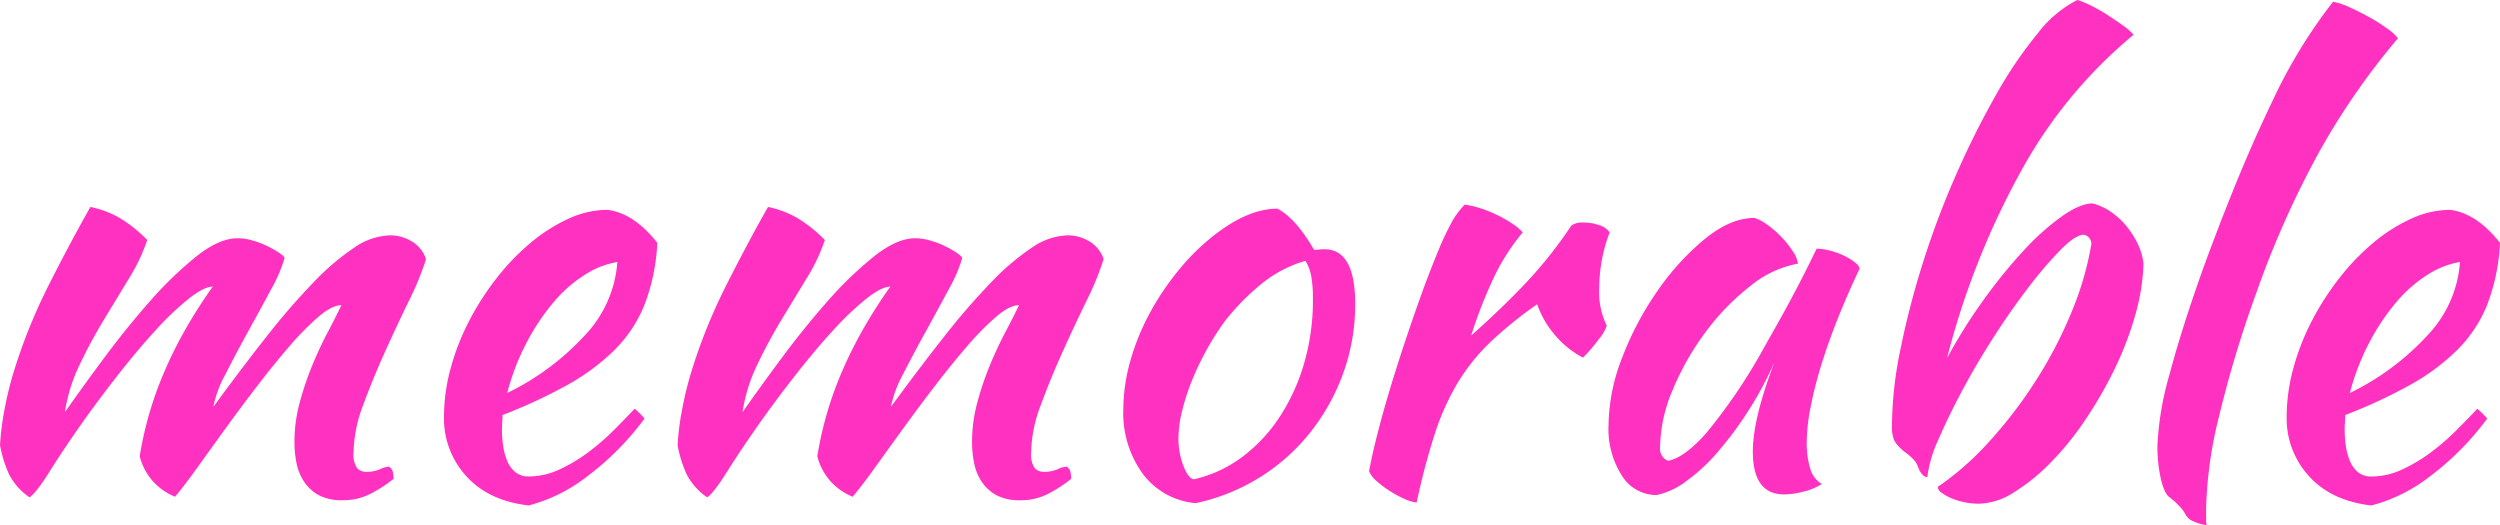 <svg xmlns="http://www.w3.org/2000/svg" width="414.048" height="86.976" viewBox="0 0 414.048 86.976">
  <path id="Path_6924" data-name="Path 6924" d="M64.8-29.424q-1.536,0-3.744,1.875A45.112,45.112,0,0,0,56.3-22.742q-2.544,2.932-5.28,6.49t-5.28,7.067Q43.2-5.676,40.992-2.6T37.248,2.3A10.027,10.027,0,0,1,33.6-.24a9.875,9.875,0,0,1-2.208-4.176A61.651,61.651,0,0,1,32.736-10.6a58.44,58.44,0,0,1,2.256-6.66,69.619,69.619,0,0,1,3.456-7.236,82.37,82.37,0,0,1,5.04-8q-1.44,0-3.936,1.971a47.726,47.726,0,0,0-5.376,5.095q-2.88,3.124-5.952,7.017t-5.76,7.643q-3.552,5-5.9,8.748T13.152,2.4A10.316,10.316,0,0,1,9.7-1.536a20.239,20.239,0,0,1-1.44-4.7A43.786,43.786,0,0,1,8.976-12a57.606,57.606,0,0,1,1.776-7.1,91.764,91.764,0,0,1,5.712-13.92q3.5-6.912,6.768-12.672a16.554,16.554,0,0,1,4.848,1.824,22.7,22.7,0,0,1,4.56,3.648,29.86,29.86,0,0,1-2.976,6.288q-2.016,3.312-4.224,6.96a84.326,84.326,0,0,0-4.032,7.488,27.269,27.269,0,0,0-2.4,7.776q2.688-3.84,6.384-8.832t7.584-9.408A62.124,62.124,0,0,1,40.7-37.44q3.84-3.072,6.912-3.072a9.124,9.124,0,0,1,2.5.384,14.437,14.437,0,0,1,2.5.96,16.288,16.288,0,0,1,1.92,1.1q.768.528.864.816a24.861,24.861,0,0,1-2.256,5.232q-1.776,3.312-3.792,6.96T45.6-18a19,19,0,0,0-2.016,5.424q4.7-6.432,8.832-11.664a114.97,114.97,0,0,1,7.776-8.976,40.383,40.383,0,0,1,6.768-5.76,10.978,10.978,0,0,1,5.9-2.016,6.879,6.879,0,0,1,3.6,1.008,5.366,5.366,0,0,1,2.352,2.928,47.308,47.308,0,0,1-2.832,6.912q-1.968,4.032-3.984,8.5t-3.6,8.784a22.874,22.874,0,0,0-1.584,7.776,4.144,4.144,0,0,0,.576,2.64,2.11,2.11,0,0,0,1.632.624,5.425,5.425,0,0,0,2.16-.432,4.337,4.337,0,0,1,1.488-.432,1.424,1.424,0,0,1,.672.96,6.464,6.464,0,0,1,.1,1.056A22.212,22.212,0,0,1,69.5,1.872,9.948,9.948,0,0,1,64.992,2.88,8.255,8.255,0,0,1,61.2,2.114,6.781,6.781,0,0,1,58.752,0a8.316,8.316,0,0,1-1.344-3.068A17.193,17.193,0,0,1,57.024-6.8a24.807,24.807,0,0,1,.864-6.471,51.1,51.1,0,0,1,2.064-6.135q1.2-2.923,2.544-5.464T64.8-29.424Zm52.32-10.32a32.973,32.973,0,0,1-2.112,10.224,22.3,22.3,0,0,1-4.944,7.488,35.789,35.789,0,0,1-7.824,5.808,85.426,85.426,0,0,1-10.752,4.992q0,.576-.048,1.2t-.048,1.3a18.334,18.334,0,0,0,.192,2.592,10.221,10.221,0,0,0,.672,2.5A4.776,4.776,0,0,0,93.6-1.776a3.333,3.333,0,0,0,2.208.72A12.027,12.027,0,0,0,100.9-2.208a26.616,26.616,0,0,0,4.752-2.832,38.393,38.393,0,0,0,4.224-3.648q1.968-1.968,3.5-3.6a19.57,19.57,0,0,1,1.632,1.632A46.184,46.184,0,0,1,105.552-1.1a26.864,26.864,0,0,1-9.744,4.848Q89.184,2.976,85.488-1.1a14.142,14.142,0,0,1-3.7-9.84,30.605,30.605,0,0,1,1.1-8.016,39.365,39.365,0,0,1,3.072-7.872,45.4,45.4,0,0,1,4.608-7.152A37.947,37.947,0,0,1,96.24-39.84a27.44,27.44,0,0,1,6.24-3.936,15.523,15.523,0,0,1,6.384-1.44Q113.28-44.64,117.12-39.744ZM110.5-36.576a14.229,14.229,0,0,0-5.376,2.112,22.474,22.474,0,0,0-5.232,4.608,36.59,36.59,0,0,0-4.464,6.72,38.717,38.717,0,0,0-3.168,8.256,42.828,42.828,0,0,0,12.768-9.456A19.663,19.663,0,0,0,110.5-36.576Zm66.528,7.152q-1.536,0-3.744,1.875a45.112,45.112,0,0,0-4.752,4.808q-2.544,2.932-5.28,6.49t-5.28,7.067q-2.544,3.509-4.752,6.586t-3.744,4.9A10.027,10.027,0,0,1,145.824-.24a9.875,9.875,0,0,1-2.208-4.176A61.656,61.656,0,0,1,144.96-10.6a58.442,58.442,0,0,1,2.256-6.66,69.619,69.619,0,0,1,3.456-7.236,82.366,82.366,0,0,1,5.04-8q-1.44,0-3.936,1.971A47.727,47.727,0,0,0,146.4-25.43q-2.88,3.124-5.952,7.017t-5.76,7.643q-3.552,5-5.9,8.748T125.376,2.4a10.316,10.316,0,0,1-3.456-3.936,20.239,20.239,0,0,1-1.44-4.7A43.786,43.786,0,0,1,121.2-12a57.606,57.606,0,0,1,1.776-7.1,91.763,91.763,0,0,1,5.712-13.92q3.5-6.912,6.768-12.672a16.554,16.554,0,0,1,4.848,1.824,22.7,22.7,0,0,1,4.56,3.648,29.86,29.86,0,0,1-2.976,6.288q-2.016,3.312-4.224,6.96a84.323,84.323,0,0,0-4.032,7.488,27.269,27.269,0,0,0-2.4,7.776q2.688-3.84,6.384-8.832t7.584-9.408a62.122,62.122,0,0,1,7.728-7.488q3.84-3.072,6.912-3.072a9.124,9.124,0,0,1,2.5.384,14.437,14.437,0,0,1,2.5.96,16.288,16.288,0,0,1,1.92,1.1q.768.528.864.816a24.86,24.86,0,0,1-2.256,5.232q-1.776,3.312-3.792,6.96T157.824-18a19,19,0,0,0-2.016,5.424q4.7-6.432,8.832-11.664a114.973,114.973,0,0,1,7.776-8.976,40.383,40.383,0,0,1,6.768-5.76,10.978,10.978,0,0,1,5.9-2.016,6.879,6.879,0,0,1,3.6,1.008,5.366,5.366,0,0,1,2.352,2.928,47.308,47.308,0,0,1-2.832,6.912q-1.968,4.032-3.984,8.5t-3.6,8.784a22.874,22.874,0,0,0-1.584,7.776,4.144,4.144,0,0,0,.576,2.64,2.11,2.11,0,0,0,1.632.624,5.425,5.425,0,0,0,2.16-.432,4.337,4.337,0,0,1,1.488-.432,1.424,1.424,0,0,1,.672.96,6.464,6.464,0,0,1,.1,1.056,22.212,22.212,0,0,1-3.936,2.544,9.948,9.948,0,0,1-4.512,1.008,8.255,8.255,0,0,1-3.792-.766A6.781,6.781,0,0,1,170.976,0a8.316,8.316,0,0,1-1.344-3.068,17.193,17.193,0,0,1-.384-3.738,24.807,24.807,0,0,1,.864-6.471,51.1,51.1,0,0,1,2.064-6.135q1.2-2.923,2.544-5.464T177.024-29.424ZM206.3,3.36a12.192,12.192,0,0,1-8.736-4.8A17.071,17.071,0,0,1,194.3-12.192a29.6,29.6,0,0,1,1.152-7.968,38.353,38.353,0,0,1,3.264-8.016,45.014,45.014,0,0,1,4.992-7.344,36.357,36.357,0,0,1,6.24-5.952q5.28-3.936,9.888-3.936,3.072,1.632,6.048,6.816a7.016,7.016,0,0,0,.864-.048,7.018,7.018,0,0,1,.864-.048q5.088,0,5.088,9.024a33.373,33.373,0,0,1-1.968,11.472,34.821,34.821,0,0,1-5.472,9.84,32.6,32.6,0,0,1-8.352,7.44A33.137,33.137,0,0,1,206.3,3.36Zm4.9-30.24a44.07,44.07,0,0,0-3.072,4.8,45.79,45.79,0,0,0-2.5,5.232A35.847,35.847,0,0,0,204-11.76a19.307,19.307,0,0,0-.576,4.368,12.821,12.821,0,0,0,.768,4.416q.768,2.112,1.728,2.4a20.938,20.938,0,0,0,7.92-3.6,26.061,26.061,0,0,0,6.24-6.576,32.66,32.66,0,0,0,4.128-8.928A37.126,37.126,0,0,0,225.7-30.336a21.059,21.059,0,0,0-.288-3.936,7.256,7.256,0,0,0-.96-2.5,20.689,20.689,0,0,0-7.536,4.032A39.263,39.263,0,0,0,211.2-26.88ZM235.008-1.92q.48-2.784,1.68-7.344t2.832-9.7q1.632-5.136,3.456-10.32t3.552-9.312a44.32,44.32,0,0,1,2.208-4.656,13.324,13.324,0,0,1,2.112-2.832,15.951,15.951,0,0,1,2.784.672,21.225,21.225,0,0,1,2.784,1.152,20.682,20.682,0,0,1,2.4,1.392,8.33,8.33,0,0,1,1.632,1.392,35.262,35.262,0,0,0-4.56,7.008,75.986,75.986,0,0,0-3.984,10.08q5.184-4.608,9.168-8.832a71.348,71.348,0,0,0,7.44-9.408,3.208,3.208,0,0,1,2.016-.48,7.868,7.868,0,0,1,2.592.432,3.157,3.157,0,0,1,1.728,1.2,25.841,25.841,0,0,0-1.728,9.12,12.727,12.727,0,0,0,1.248,6.336,7.264,7.264,0,0,1-1.3,2.208,26.745,26.745,0,0,1-2.64,3.072,15.355,15.355,0,0,1-4.608-3.7,15.726,15.726,0,0,1-2.976-5.136,66.4,66.4,0,0,0-7.68,6.192,33.09,33.09,0,0,0-5.424,6.72,40.8,40.8,0,0,0-3.84,8.5A114.7,114.7,0,0,0,242.88,3.264a7.312,7.312,0,0,1-2.064-.624,17.633,17.633,0,0,1-2.4-1.3,16.578,16.578,0,0,1-2.16-1.632A4.438,4.438,0,0,1,235.008-1.92ZM309.12-38.784a9.168,9.168,0,0,1,2.256.336,11.959,11.959,0,0,1,2.352.864,10.012,10.012,0,0,1,1.776,1.1q.72.576.72,1.056-1.92,4.032-3.552,8.112t-2.784,7.824a66.276,66.276,0,0,0-1.776,7.008,30.748,30.748,0,0,0-.624,5.664,14.686,14.686,0,0,0,.576,4.464,4.3,4.3,0,0,0,1.92,2.544,9.915,9.915,0,0,1-2.976,1.248,12.98,12.98,0,0,1-3.264.48q-5.184,0-5.184-7.1,0-5.472,3.648-14.976a58.243,58.243,0,0,1-4.416,8.268A58.6,58.6,0,0,1,292.7-5.057,30.169,30.169,0,0,1,287.472-.23a12.317,12.317,0,0,1-4.848,2.246,6.7,6.7,0,0,1-5.76-3.23,14.3,14.3,0,0,1-2.208-8.243,31.631,31.631,0,0,1,2.3-11.375,51.037,51.037,0,0,1,5.9-11.087,42.014,42.014,0,0,1,7.824-8.532q4.224-3.422,8.16-3.422a7.581,7.581,0,0,1,2.16,1.15,16.756,16.756,0,0,1,2.3,2.011,15.419,15.419,0,0,1,1.872,2.346,5.068,5.068,0,0,1,.864,2.06,17.327,17.327,0,0,0-7.92,3.735,38.956,38.956,0,0,0-7.392,7.614,44.671,44.671,0,0,0-5.424,9.529A24.788,24.788,0,0,0,283.2-5.946a2.146,2.146,0,0,0,1.344,2.3q2.784-.576,6.432-4.752a91.762,91.762,0,0,0,8.832-12.912q.96-1.728,2.16-3.84t2.448-4.416q1.248-2.3,2.448-4.656T309.12-38.784ZM329.184.672a48.024,48.024,0,0,0,8.64-7.632,74.73,74.73,0,0,0,7.68-10.08,71.219,71.219,0,0,0,5.856-11.28,51.1,51.1,0,0,0,3.264-11.232,1.527,1.527,0,0,0-1.248-1.536q-1.344,0-3.7,2.352a64.565,64.565,0,0,0-5.184,6q-2.832,3.648-5.76,8.16T333.408-15.6q-2.4,4.464-4.08,8.352A21.191,21.191,0,0,0,327.456-.96q-.96,0-1.632-1.92a3.448,3.448,0,0,0-.672-1.008,10.53,10.53,0,0,0-1.536-1.3,8.4,8.4,0,0,1-.96-.912,4.33,4.33,0,0,1-.672-.912,5.949,5.949,0,0,1-.384-2.5,64.932,64.932,0,0,1,1.44-12.768,138.747,138.747,0,0,1,3.792-14.5,142.789,142.789,0,0,1,5.52-14.544,142.725,142.725,0,0,1,6.576-13.1,69.613,69.613,0,0,1,6.864-10.08,19.182,19.182,0,0,1,6.528-5.472,14.94,14.94,0,0,1,2.3.96,28.764,28.764,0,0,1,2.688,1.536q1.344.864,2.544,1.728a10.349,10.349,0,0,1,1.776,1.536,77.819,77.819,0,0,0-18.288,21.936A131.221,131.221,0,0,0,330.72-20.64a86.789,86.789,0,0,1,6.048-9.648A84.816,84.816,0,0,1,343.44-38.5a40.878,40.878,0,0,1,6.336-5.664q3.024-2.112,5.04-2.112a9.511,9.511,0,0,1,2.976,1.344,11.992,11.992,0,0,1,2.592,2.352A14.748,14.748,0,0,1,362.3-39.6a10.1,10.1,0,0,1,.96,3.312,34.514,34.514,0,0,1-1.392,8.592,54.01,54.01,0,0,1-3.456,8.976,69.082,69.082,0,0,1-4.9,8.448,48.262,48.262,0,0,1-5.76,7.056,32.127,32.127,0,0,1-6.048,4.848A11.141,11.141,0,0,1,336,3.456a11.975,11.975,0,0,1-2.352-.24,11.138,11.138,0,0,1-2.208-.672,7.6,7.6,0,0,1-1.632-.912A1.293,1.293,0,0,1,329.184.672Zm36.384-6.816A50.042,50.042,0,0,1,367.584-18q2.016-7.632,5.664-17.808,5.952-16.224,11.184-27.024A85.242,85.242,0,0,1,394.656-79.68a11.783,11.783,0,0,1,2.832.96q1.68.768,3.312,1.68a27.261,27.261,0,0,1,2.928,1.872,7.523,7.523,0,0,1,1.68,1.536,118.242,118.242,0,0,0-13.152,19.008A156.147,156.147,0,0,0,381.888-31.3a190.433,190.433,0,0,0-6.144,20.4,69.051,69.051,0,0,0-2.112,15.12V6.24a3.156,3.156,0,0,0,.1.768,7.522,7.522,0,0,1-2.3-.672,2.465,2.465,0,0,1-1.248-1.152,5.347,5.347,0,0,0-1.056-1.392A11.142,11.142,0,0,0,367.584,2.4q-.864-.576-1.44-3.024A24.171,24.171,0,0,1,365.568-6.144Zm56.736-33.6a32.973,32.973,0,0,1-2.112,10.224,22.3,22.3,0,0,1-4.944,7.488,35.79,35.79,0,0,1-7.824,5.808,85.426,85.426,0,0,1-10.752,4.992q0,.576-.048,1.2t-.048,1.3a18.33,18.33,0,0,0,.192,2.592,10.221,10.221,0,0,0,.672,2.5,4.776,4.776,0,0,0,1.344,1.872,3.333,3.333,0,0,0,2.208.72,12.027,12.027,0,0,0,5.088-1.152,26.615,26.615,0,0,0,4.752-2.832,38.394,38.394,0,0,0,4.224-3.648q1.968-1.968,3.5-3.6a19.569,19.569,0,0,1,1.632,1.632A46.185,46.185,0,0,1,410.736-1.1a26.864,26.864,0,0,1-9.744,4.848q-6.624-.768-10.32-4.848a14.142,14.142,0,0,1-3.7-9.84,30.606,30.606,0,0,1,1.1-8.016,39.366,39.366,0,0,1,3.072-7.872,45.4,45.4,0,0,1,4.608-7.152,37.946,37.946,0,0,1,5.664-5.856,27.44,27.44,0,0,1,6.24-3.936,15.523,15.523,0,0,1,6.384-1.44Q418.464-44.64,422.3-39.744Zm-6.624,3.168a14.229,14.229,0,0,0-5.376,2.112,22.474,22.474,0,0,0-5.232,4.608,36.59,36.59,0,0,0-4.464,6.72,38.715,38.715,0,0,0-3.168,8.256,42.828,42.828,0,0,0,12.768-9.456A19.663,19.663,0,0,0,415.68-36.576Z" transform="translate(-8.256 79.968)" fill="#ff31c1"/>
</svg>
